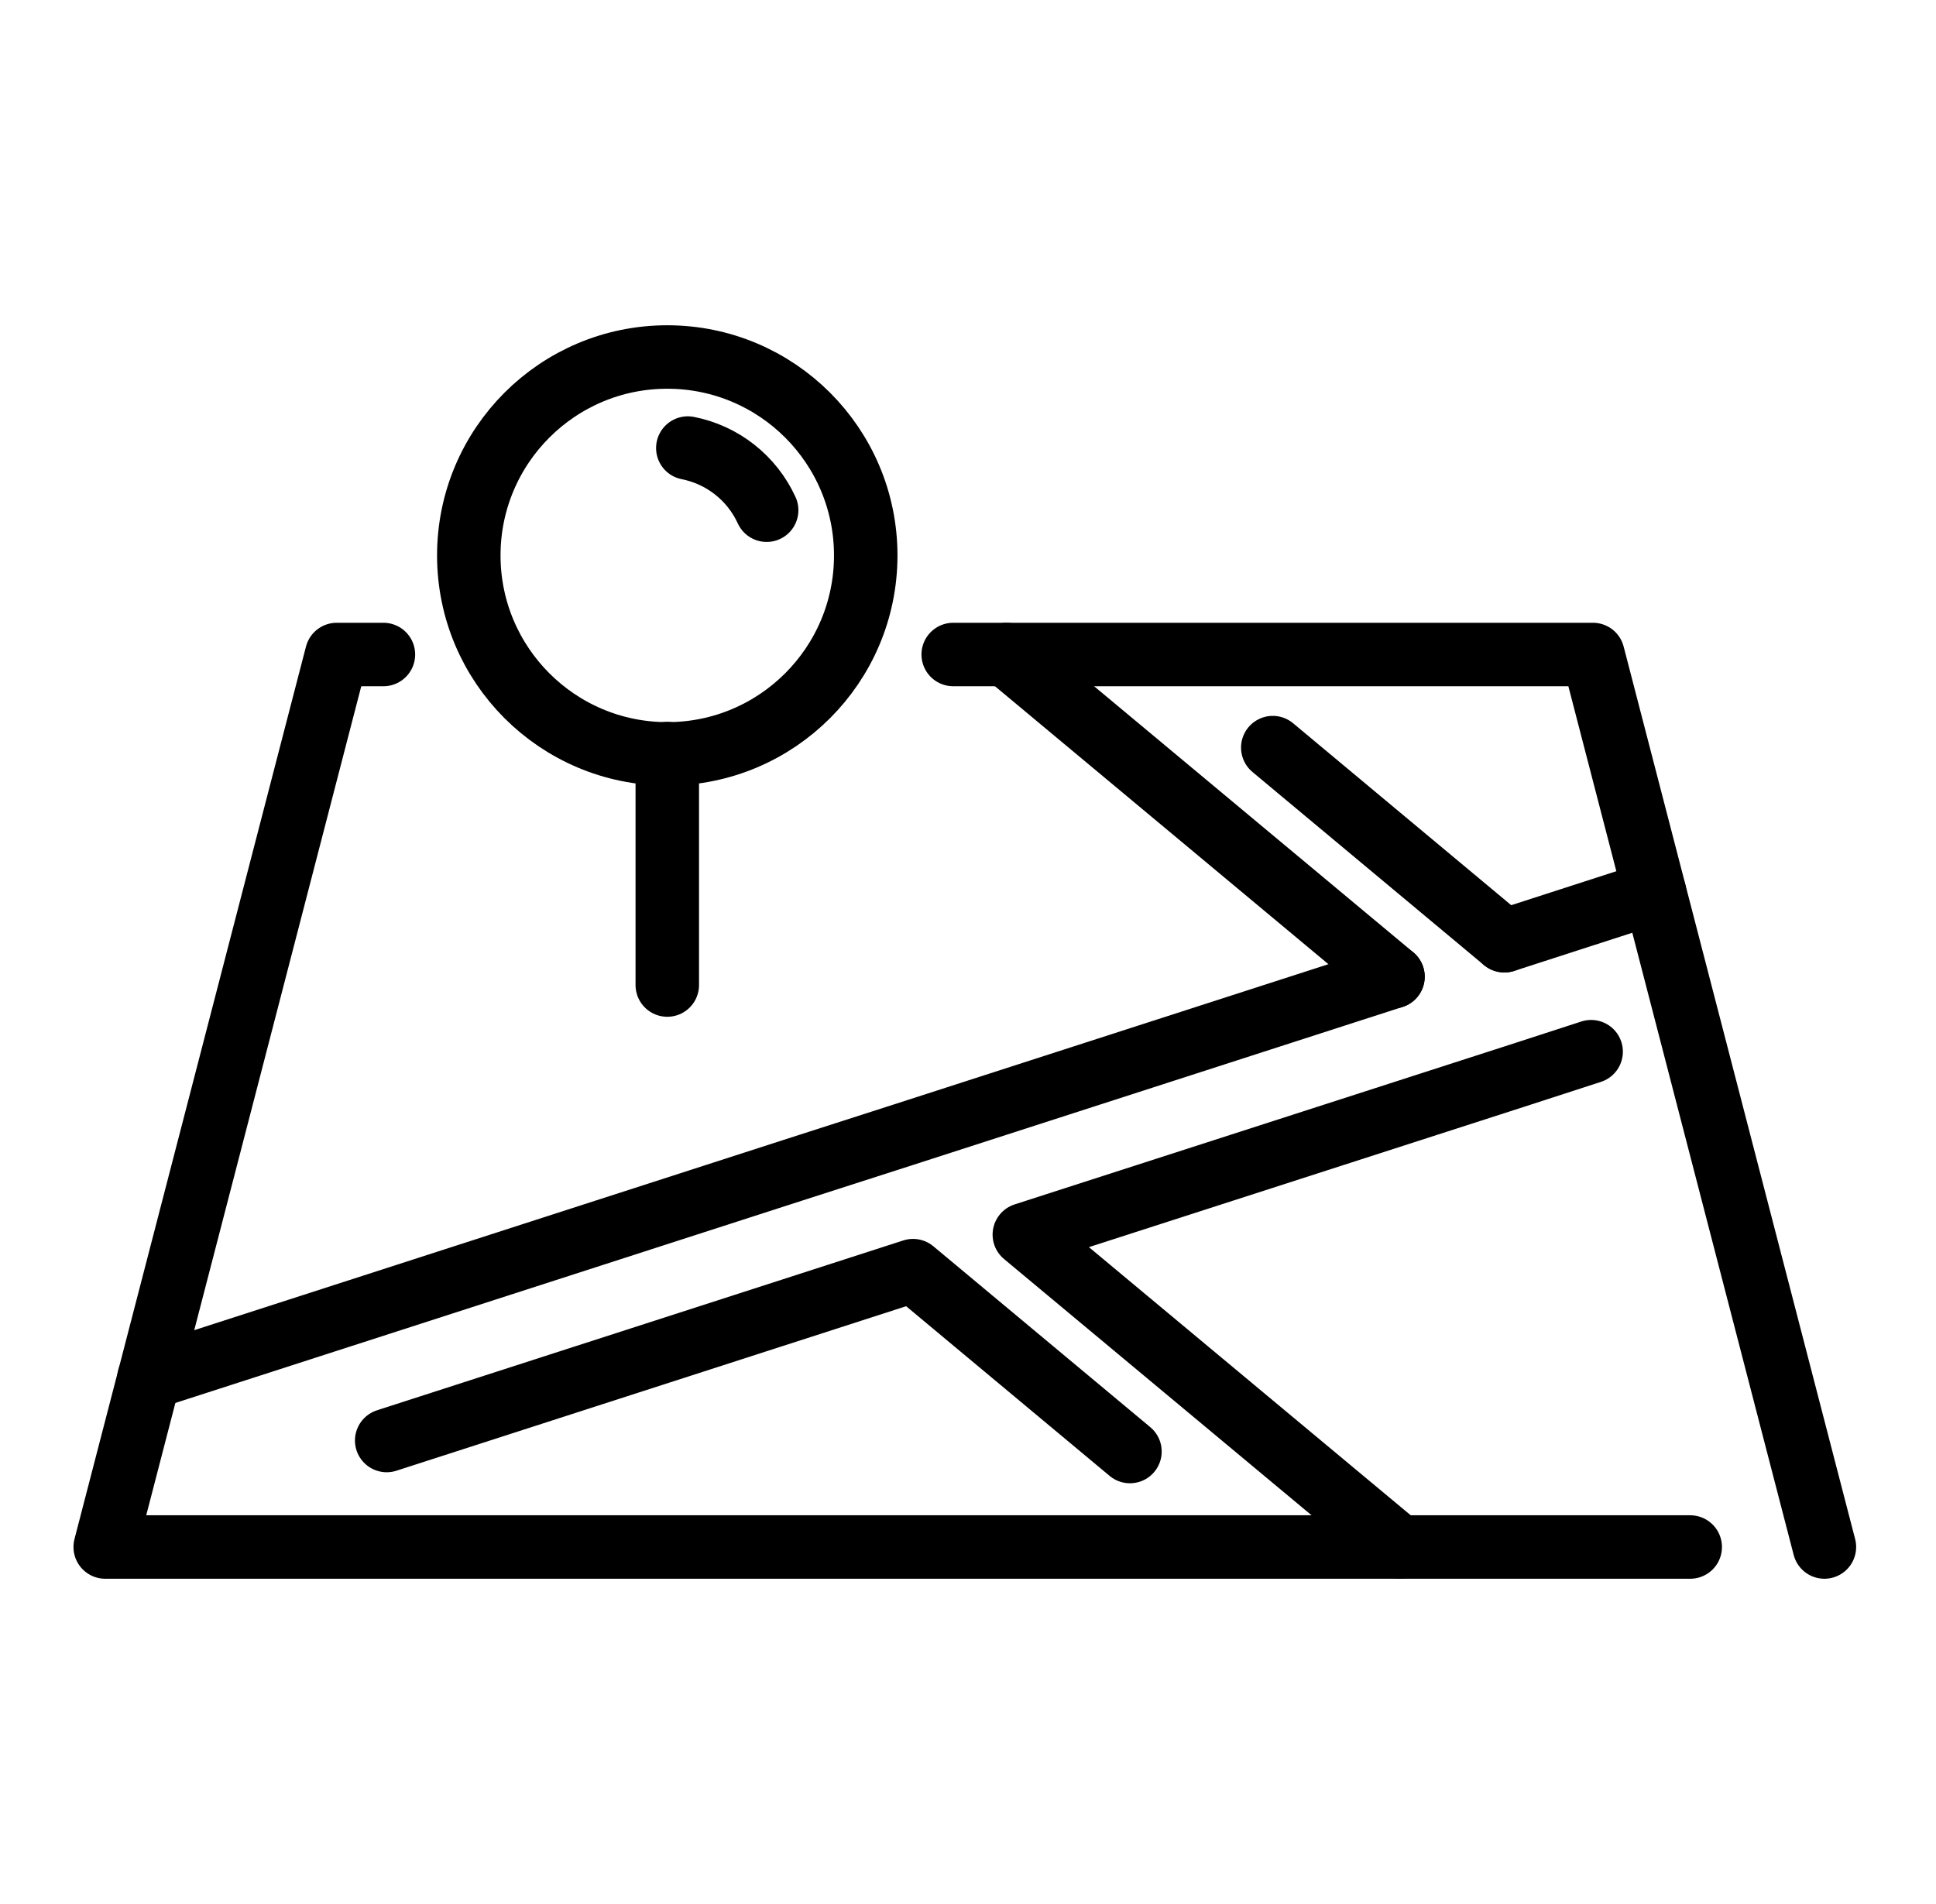 <svg width="61" height="60" viewBox="0 0 61 60" fill="none" xmlns="http://www.w3.org/2000/svg">
<path d="M53.256 48.75H3.315L10.609 20.625H12.081M30.034 20.625H50.19L57.484 48.75" stroke="black" stroke-width="2" stroke-linecap="round" stroke-linejoin="round"/>
<path d="M52.131 28.116L47.406 29.644H47.397M43.89 30.778L28.497 35.747L24.971 36.881L4.703 43.425H4.693M12.184 45.394L28.768 40.041L35.603 45.741M50.134 33.141L47.678 33.938L32.275 38.906L44.087 48.75" stroke="black" stroke-width="2" stroke-linecap="round" stroke-linejoin="round"/>
<path d="M47.406 29.644H47.397L40.103 23.559M43.891 30.778L31.712 20.625" stroke="black" stroke-width="2" stroke-linecap="round" stroke-linejoin="round"/>
<path d="M21.025 23.756C24.478 23.756 27.278 20.957 27.278 17.503C27.278 14.05 24.478 11.25 21.025 11.25C17.571 11.25 14.771 14.05 14.771 17.503C14.771 20.957 17.571 23.756 21.025 23.756Z" stroke="black" stroke-width="2" stroke-linecap="round" stroke-linejoin="round"/>
<path d="M21.672 14.119C22.212 14.225 22.718 14.458 23.15 14.799C23.582 15.139 23.927 15.578 24.156 16.078M21.025 23.747V31.041" stroke="black" stroke-width="2" stroke-linecap="round" stroke-linejoin="round"/>
</svg>
